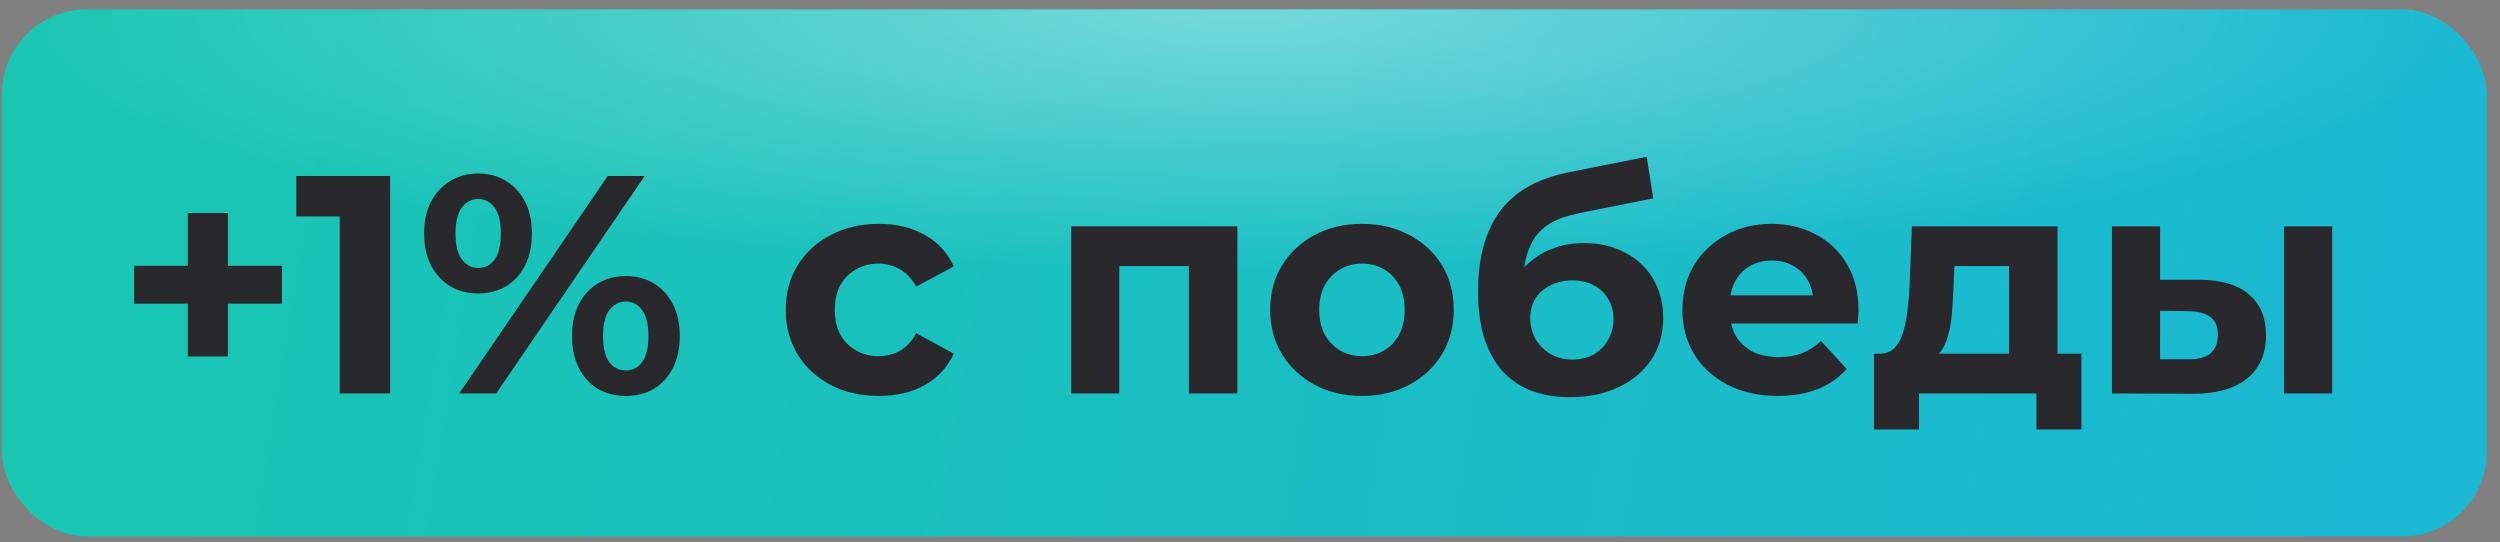 <?xml version="1.0" encoding="UTF-8"?> <svg xmlns="http://www.w3.org/2000/svg" width="83" height="18" viewBox="0 0 83 18" fill="none"><rect x="0" y="0" width="83" height="18" fill="#808080" stroke="none"/><rect x="0.062" y="0.312" width="82.5" height="17.5" rx="2.812" fill="url(#paint0_linear_2063_1378)"></rect><rect x="0.062" y="0.312" width="82.5" height="17.5" rx="2.812" fill="url(#paint1_radial_2063_1378)" fill-opacity="0.4"></rect><path d="M6.236 11.835V7.071H7.566V11.835H6.236ZM4.452 10.082V8.824H9.361V10.082H4.452ZM11.28 13.062V6.463L12.002 7.184H9.837V5.844H12.951V13.062H11.28ZM15.246 13.062L20.176 5.844H21.403L16.474 13.062H15.246ZM15.876 9.742C15.525 9.742 15.216 9.663 14.947 9.505C14.679 9.34 14.466 9.109 14.308 8.814C14.157 8.511 14.081 8.157 14.081 7.752C14.081 7.346 14.157 6.995 14.308 6.7C14.466 6.404 14.679 6.174 14.947 6.009C15.216 5.844 15.525 5.761 15.876 5.761C16.226 5.761 16.535 5.844 16.804 6.009C17.072 6.174 17.282 6.404 17.433 6.7C17.584 6.995 17.66 7.346 17.66 7.752C17.66 8.157 17.584 8.511 17.433 8.814C17.282 9.109 17.072 9.34 16.804 9.505C16.535 9.663 16.226 9.742 15.876 9.742ZM15.876 8.896C16.102 8.896 16.285 8.803 16.422 8.618C16.56 8.425 16.628 8.137 16.628 7.752C16.628 7.367 16.56 7.081 16.422 6.896C16.285 6.703 16.102 6.607 15.876 6.607C15.655 6.607 15.473 6.703 15.329 6.896C15.191 7.081 15.123 7.367 15.123 7.752C15.123 8.13 15.191 8.415 15.329 8.607C15.473 8.8 15.655 8.896 15.876 8.896ZM20.774 13.145C20.43 13.145 20.121 13.066 19.846 12.908C19.578 12.743 19.368 12.512 19.217 12.217C19.066 11.914 18.99 11.56 18.99 11.155C18.99 10.749 19.066 10.398 19.217 10.103C19.368 9.807 19.578 9.577 19.846 9.412C20.121 9.247 20.43 9.164 20.774 9.164C21.131 9.164 21.444 9.247 21.712 9.412C21.98 9.577 22.19 9.807 22.341 10.103C22.493 10.398 22.568 10.749 22.568 11.155C22.568 11.56 22.493 11.914 22.341 12.217C22.19 12.512 21.98 12.743 21.712 12.908C21.444 13.066 21.131 13.145 20.774 13.145ZM20.774 12.299C21.001 12.299 21.183 12.207 21.32 12.021C21.458 11.828 21.527 11.54 21.527 11.155C21.527 10.777 21.458 10.491 21.32 10.299C21.183 10.106 21.001 10.01 20.774 10.01C20.554 10.01 20.372 10.106 20.227 10.299C20.09 10.484 20.021 10.77 20.021 11.155C20.021 11.54 20.09 11.828 20.227 12.021C20.372 12.207 20.554 12.299 20.774 12.299ZM29.18 13.145C28.582 13.145 28.049 13.025 27.582 12.784C27.114 12.537 26.747 12.196 26.478 11.763C26.217 11.33 26.087 10.838 26.087 10.288C26.087 9.732 26.217 9.24 26.478 8.814C26.747 8.381 27.114 8.044 27.582 7.803C28.049 7.556 28.582 7.432 29.18 7.432C29.765 7.432 30.273 7.556 30.706 7.803C31.14 8.044 31.459 8.391 31.666 8.845L30.418 9.515C30.273 9.254 30.091 9.061 29.871 8.938C29.658 8.814 29.424 8.752 29.17 8.752C28.895 8.752 28.648 8.814 28.427 8.938C28.207 9.061 28.032 9.237 27.901 9.463C27.778 9.69 27.716 9.965 27.716 10.288C27.716 10.612 27.778 10.887 27.901 11.113C28.032 11.34 28.207 11.516 28.427 11.639C28.648 11.763 28.895 11.825 29.17 11.825C29.424 11.825 29.658 11.767 29.871 11.65C30.091 11.526 30.273 11.33 30.418 11.062L31.666 11.742C31.459 12.189 31.14 12.537 30.706 12.784C30.273 13.025 29.765 13.145 29.18 13.145ZM35.564 13.062V7.514H41.081V13.062H39.472V8.473L39.833 8.834H36.801L37.162 8.473V13.062H35.564ZM45.222 13.145C44.631 13.145 44.105 13.021 43.644 12.774C43.191 12.526 42.83 12.189 42.562 11.763C42.3 11.33 42.17 10.838 42.17 10.288C42.17 9.732 42.3 9.24 42.562 8.814C42.83 8.381 43.191 8.044 43.644 7.803C44.105 7.556 44.631 7.432 45.222 7.432C45.806 7.432 46.329 7.556 46.79 7.803C47.25 8.044 47.611 8.377 47.872 8.803C48.134 9.23 48.264 9.725 48.264 10.288C48.264 10.838 48.134 11.33 47.872 11.763C47.611 12.189 47.25 12.526 46.79 12.774C46.329 13.021 45.806 13.145 45.222 13.145ZM45.222 11.825C45.49 11.825 45.731 11.763 45.944 11.639C46.157 11.516 46.325 11.34 46.449 11.113C46.573 10.88 46.635 10.605 46.635 10.288C46.635 9.965 46.573 9.69 46.449 9.463C46.325 9.237 46.157 9.061 45.944 8.938C45.731 8.814 45.49 8.752 45.222 8.752C44.954 8.752 44.713 8.814 44.5 8.938C44.287 9.061 44.115 9.237 43.985 9.463C43.861 9.69 43.799 9.965 43.799 10.288C43.799 10.605 43.861 10.88 43.985 11.113C44.115 11.34 44.287 11.516 44.5 11.639C44.713 11.763 44.954 11.825 45.222 11.825ZM52.124 13.186C51.67 13.186 51.258 13.121 50.887 12.99C50.516 12.853 50.192 12.643 49.917 12.361C49.649 12.072 49.44 11.705 49.288 11.258C49.144 10.811 49.072 10.278 49.072 9.659C49.072 9.219 49.109 8.817 49.185 8.453C49.261 8.088 49.374 7.758 49.526 7.463C49.677 7.16 49.869 6.896 50.103 6.669C50.344 6.435 50.622 6.242 50.938 6.091C51.261 5.933 51.626 5.813 52.031 5.73L54.671 5.204L54.888 6.586L52.557 7.05C52.42 7.078 52.262 7.116 52.083 7.164C51.911 7.205 51.736 7.27 51.557 7.36C51.385 7.449 51.224 7.576 51.072 7.741C50.928 7.899 50.811 8.109 50.722 8.37C50.632 8.625 50.588 8.941 50.588 9.319C50.588 9.436 50.591 9.525 50.598 9.587C50.612 9.649 50.622 9.714 50.629 9.783C50.643 9.852 50.65 9.958 50.65 10.103L50.134 9.598C50.285 9.274 50.478 8.999 50.711 8.773C50.952 8.546 51.227 8.374 51.536 8.257C51.853 8.133 52.203 8.071 52.588 8.071C53.111 8.071 53.568 8.178 53.96 8.391C54.359 8.597 54.668 8.889 54.888 9.268C55.108 9.646 55.218 10.075 55.218 10.557C55.218 11.079 55.087 11.54 54.826 11.938C54.565 12.33 54.2 12.636 53.733 12.856C53.272 13.076 52.736 13.186 52.124 13.186ZM52.207 11.938C52.475 11.938 52.712 11.88 52.918 11.763C53.124 11.639 53.283 11.478 53.393 11.278C53.51 11.072 53.568 10.842 53.568 10.588C53.568 10.34 53.51 10.12 53.393 9.928C53.283 9.735 53.124 9.584 52.918 9.474C52.712 9.364 52.471 9.309 52.196 9.309C51.928 9.309 51.688 9.364 51.474 9.474C51.261 9.577 51.096 9.721 50.98 9.907C50.863 10.092 50.804 10.309 50.804 10.557C50.804 10.811 50.863 11.045 50.98 11.258C51.103 11.464 51.268 11.629 51.474 11.753C51.688 11.877 51.932 11.938 52.207 11.938ZM59.022 13.145C58.389 13.145 57.832 13.021 57.351 12.774C56.877 12.526 56.509 12.189 56.248 11.763C55.986 11.33 55.856 10.838 55.856 10.288C55.856 9.732 55.983 9.24 56.237 8.814C56.499 8.381 56.853 8.044 57.3 7.803C57.746 7.556 58.252 7.432 58.816 7.432C59.359 7.432 59.847 7.549 60.28 7.782C60.72 8.009 61.067 8.339 61.322 8.773C61.576 9.199 61.703 9.711 61.703 10.309C61.703 10.371 61.7 10.443 61.693 10.526C61.686 10.601 61.679 10.673 61.672 10.742H57.166V9.804H60.826L60.208 10.082C60.208 9.793 60.149 9.543 60.032 9.329C59.916 9.116 59.754 8.951 59.548 8.834C59.341 8.711 59.101 8.649 58.826 8.649C58.551 8.649 58.307 8.711 58.094 8.834C57.887 8.951 57.726 9.12 57.609 9.34C57.492 9.553 57.434 9.807 57.434 10.103V10.35C57.434 10.653 57.499 10.921 57.63 11.155C57.767 11.382 57.956 11.557 58.197 11.681C58.444 11.797 58.733 11.856 59.063 11.856C59.359 11.856 59.616 11.811 59.836 11.722C60.063 11.633 60.27 11.498 60.455 11.32L61.311 12.248C61.057 12.537 60.737 12.76 60.352 12.918C59.967 13.069 59.524 13.145 59.022 13.145ZM66.701 12.341V8.834H64.886L64.856 9.546C64.842 9.842 64.825 10.123 64.804 10.392C64.783 10.66 64.742 10.904 64.68 11.124C64.625 11.337 64.543 11.519 64.433 11.67C64.323 11.815 64.175 11.914 63.989 11.969L62.401 11.742C62.6 11.742 62.762 11.684 62.886 11.567C63.01 11.443 63.106 11.275 63.175 11.062C63.243 10.842 63.295 10.594 63.329 10.319C63.364 10.037 63.388 9.742 63.401 9.432L63.474 7.514H68.31V12.341H66.701ZM62.215 14.259V11.742H69.104V14.259H67.609V13.062H63.711V14.259H62.215ZM75.83 13.062V7.514H77.428V13.062H75.83ZM73.035 9.288C73.764 9.295 74.31 9.46 74.675 9.783C75.046 10.099 75.232 10.55 75.232 11.134C75.232 11.746 75.022 12.224 74.603 12.568C74.183 12.904 73.588 13.073 72.819 13.073L70.117 13.062V7.514H71.715V9.288H73.035ZM72.674 11.928C72.984 11.935 73.221 11.87 73.386 11.732C73.551 11.595 73.633 11.388 73.633 11.113C73.633 10.838 73.551 10.643 73.386 10.526C73.221 10.402 72.984 10.337 72.674 10.33L71.715 10.319V11.928H72.674Z" fill="#29292D"></path><defs><linearGradient id="paint0_linear_2063_1378" x1="106.683" y1="24.294" x2="-14.862" y2="4.195" gradientUnits="userSpaceOnUse"><stop stop-color="#1AB3DE"></stop><stop offset="1" stop-color="#19C9AB"></stop></linearGradient><radialGradient id="paint1_radial_2063_1378" cx="0" cy="0" r="1" gradientUnits="userSpaceOnUse" gradientTransform="translate(41.312 0.312) rotate(90) scale(8.75 41.25)"><stop stop-color="white"></stop><stop offset="1" stop-color="white" stop-opacity="0"></stop></radialGradient></defs></svg> 